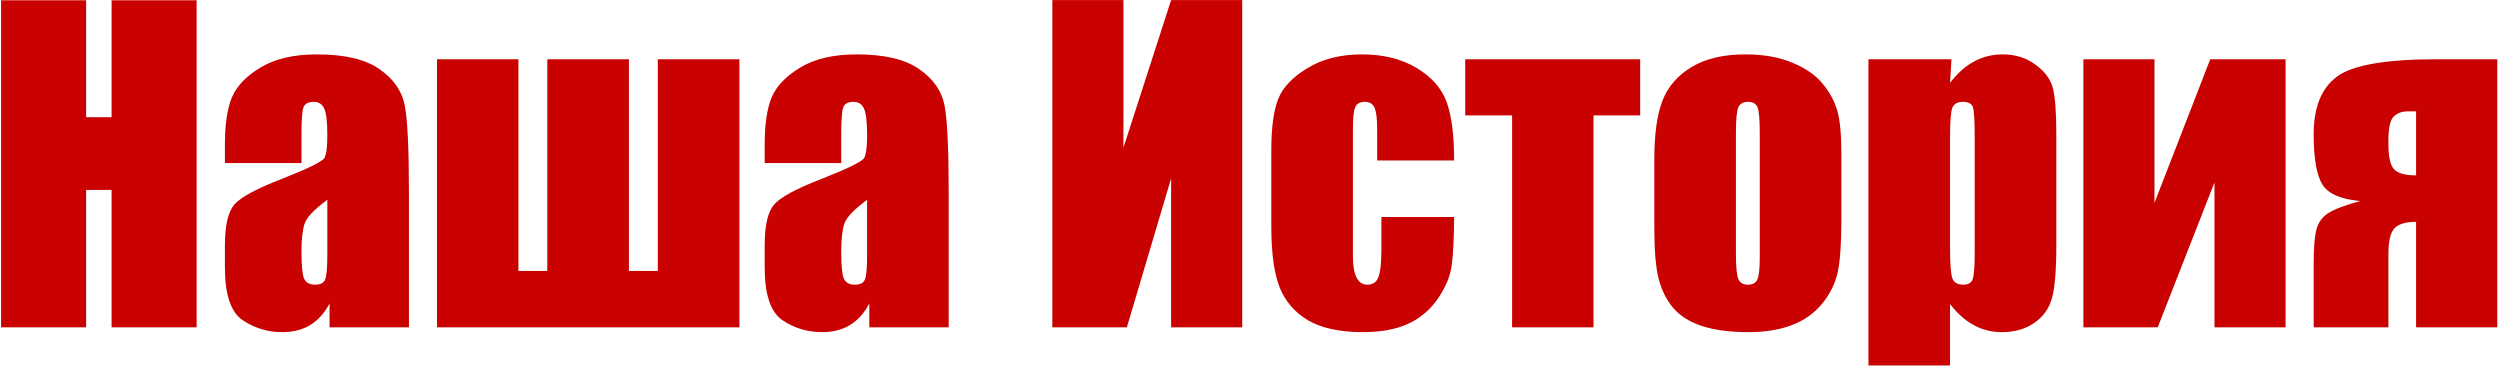 <?xml version="1.0" encoding="UTF-8"?> <svg xmlns="http://www.w3.org/2000/svg" width="423" height="62" viewBox="0 0 423 62" fill="none"><path d="M33.27 0.042V55.379H18.88V32.137H14.573V55.379H0.184V0.042H14.573V19.832H18.88V0.042H33.27ZM51.009 27.591H38.055V24.549C38.055 21.04 38.453 18.34 39.251 16.448C40.071 14.534 41.7 12.848 44.139 11.39C46.577 9.931 49.744 9.202 53.641 9.202C58.312 9.202 61.832 10.034 64.202 11.697C66.572 13.338 67.996 15.366 68.475 17.781C68.953 20.174 69.192 25.119 69.192 32.615V55.379H55.76V51.346C54.917 52.964 53.823 54.183 52.478 55.003C51.157 55.8 49.573 56.199 47.727 56.199C45.312 56.199 43.09 55.527 41.062 54.183C39.057 52.815 38.055 49.842 38.055 45.262V41.536C38.055 38.141 38.59 35.828 39.661 34.598C40.732 33.367 43.387 31.932 47.625 30.291C52.16 28.514 54.586 27.317 54.905 26.702C55.224 26.087 55.384 24.834 55.384 22.942C55.384 20.573 55.202 19.035 54.837 18.328C54.495 17.599 53.914 17.234 53.094 17.234C52.16 17.234 51.578 17.542 51.351 18.157C51.123 18.75 51.009 20.311 51.009 22.84V27.591ZM55.384 33.812C53.173 35.429 51.886 36.785 51.522 37.879C51.18 38.973 51.009 40.545 51.009 42.596C51.009 44.943 51.157 46.458 51.453 47.142C51.772 47.825 52.387 48.167 53.299 48.167C54.165 48.167 54.723 47.905 54.974 47.381C55.247 46.834 55.384 45.421 55.384 43.143V33.812ZM106.414 45.843H111.302V10.023H125.11V55.379H73.943V10.023H87.718V45.843H92.606V10.023H106.414V45.843ZM142.337 27.591H129.383V24.549C129.383 21.04 129.782 18.34 130.579 16.448C131.399 14.534 133.029 12.848 135.467 11.39C137.905 9.931 141.072 9.202 144.969 9.202C149.64 9.202 153.16 10.034 155.53 11.697C157.9 13.338 159.324 15.366 159.803 17.781C160.281 20.174 160.521 25.119 160.521 32.615V55.379H147.088V51.346C146.245 52.964 145.151 54.183 143.807 55.003C142.485 55.8 140.901 56.199 139.056 56.199C136.64 56.199 134.419 55.527 132.391 54.183C130.385 52.815 129.383 49.842 129.383 45.262V41.536C129.383 38.141 129.918 35.828 130.989 34.598C132.06 33.367 134.715 31.932 138.953 30.291C143.488 28.514 145.914 27.317 146.233 26.702C146.552 26.087 146.712 24.834 146.712 22.942C146.712 20.573 146.53 19.035 146.165 18.328C145.823 17.599 145.242 17.234 144.422 17.234C143.488 17.234 142.907 17.542 142.679 18.157C142.451 18.75 142.337 20.311 142.337 22.84V27.591ZM146.712 33.812C144.502 35.429 143.214 36.785 142.85 37.879C142.508 38.973 142.337 40.545 142.337 42.596C142.337 44.943 142.485 46.458 142.781 47.142C143.1 47.825 143.715 48.167 144.627 48.167C145.493 48.167 146.051 47.905 146.302 47.381C146.575 46.834 146.712 45.421 146.712 43.143V33.812ZM210.184 55.379H198.152V30.189L190.667 55.379H178.055V0.008H190.086V24.993L198.152 0.008H210.184V55.379ZM246.038 27.146H233.016V21.917C233.016 20.094 232.868 18.864 232.571 18.226C232.275 17.565 231.728 17.234 230.931 17.234C230.133 17.234 229.598 17.519 229.324 18.089C229.051 18.659 228.914 19.935 228.914 21.917V43.313C228.914 44.931 229.119 46.15 229.529 46.971C229.939 47.768 230.543 48.167 231.341 48.167C232.275 48.167 232.902 47.745 233.221 46.902C233.562 46.059 233.733 44.464 233.733 42.117V36.717H246.038C246.015 40.34 245.879 43.063 245.628 44.886C245.4 46.686 244.637 48.543 243.338 50.457C242.062 52.348 240.387 53.784 238.313 54.764C236.24 55.721 233.676 56.199 230.623 56.199C226.727 56.199 223.639 55.538 221.36 54.217C219.082 52.872 217.464 51.004 216.507 48.611C215.573 46.196 215.105 42.778 215.105 38.357V25.472C215.105 21.621 215.493 18.715 216.268 16.756C217.042 14.796 218.694 13.053 221.224 11.526C223.753 9.977 226.829 9.202 230.452 9.202C234.052 9.202 237.129 9.965 239.681 11.492C242.233 13.019 243.93 14.944 244.773 17.269C245.617 19.593 246.038 22.885 246.038 27.146ZM277.518 10.023V19.524H269.622V55.379H255.848V19.524H247.918V10.023H277.518ZM311.561 25.95V37.059C311.561 41.137 311.355 44.134 310.945 46.048C310.535 47.939 309.658 49.717 308.313 51.38C306.969 53.02 305.237 54.24 303.118 55.037C301.022 55.812 298.606 56.199 295.872 56.199C292.819 56.199 290.232 55.869 288.113 55.208C285.994 54.524 284.342 53.51 283.157 52.166C281.995 50.799 281.163 49.158 280.662 47.244C280.161 45.307 279.91 42.413 279.91 38.562V26.941C279.91 22.726 280.366 19.433 281.277 17.064C282.189 14.694 283.829 12.791 286.199 11.355C288.569 9.92 291.6 9.202 295.291 9.202C298.39 9.202 301.045 9.669 303.255 10.604C305.488 11.515 307.208 12.711 308.416 14.192C309.624 15.674 310.444 17.2 310.877 18.773C311.333 20.345 311.561 22.737 311.561 25.95ZM297.752 22.532C297.752 20.208 297.627 18.75 297.376 18.157C297.125 17.542 296.59 17.234 295.77 17.234C294.949 17.234 294.402 17.542 294.129 18.157C293.855 18.75 293.719 20.208 293.719 22.532V43.006C293.719 45.148 293.855 46.549 294.129 47.21C294.402 47.848 294.938 48.167 295.735 48.167C296.556 48.167 297.091 47.871 297.342 47.278C297.615 46.686 297.752 45.41 297.752 43.45V22.532ZM330.188 10.023L329.949 14.021C331.18 12.404 332.535 11.196 334.017 10.398C335.498 9.601 337.116 9.202 338.87 9.202C341.012 9.202 342.858 9.783 344.407 10.945C345.979 12.085 346.959 13.406 347.347 14.91C347.734 16.414 347.928 18.966 347.928 22.566V41.673C347.928 45.797 347.677 48.737 347.176 50.491C346.697 52.223 345.695 53.613 344.168 54.661C342.664 55.687 340.841 56.199 338.699 56.199C336.99 56.199 335.407 55.8 333.948 55.003C332.49 54.205 331.157 53.02 329.949 51.448V61.839H316.141V10.023H330.188ZM334.119 23.216C334.119 20.413 334.017 18.715 333.812 18.123C333.606 17.531 333.037 17.234 332.103 17.234C331.191 17.234 330.599 17.576 330.325 18.26C330.075 18.943 329.949 20.595 329.949 23.216V42.015C329.949 44.749 330.086 46.458 330.359 47.142C330.633 47.825 331.225 48.167 332.137 48.167C333.025 48.167 333.572 47.859 333.777 47.244C334.005 46.606 334.119 45.079 334.119 42.664V23.216ZM386.722 55.379H374.69V30.872L365.086 55.379H352.508V10.023H364.539V34.324L373.973 10.023H386.722V55.379ZM422.542 55.379H408.802V37.537C407.024 37.537 405.794 37.913 405.11 38.665C404.45 39.417 404.119 40.83 404.119 42.903V55.379H391.473V44.749C391.473 42.037 391.621 40.089 391.917 38.904C392.213 37.697 392.885 36.751 393.934 36.067C395.005 35.384 396.816 34.7 399.368 34.017C396.064 33.72 393.922 32.786 392.942 31.214C391.963 29.619 391.473 26.782 391.473 22.703C391.473 18.191 392.771 14.956 395.369 12.996C397.99 11.014 403.641 10.023 412.322 10.023H422.542V55.379ZM408.802 29.676V18.841H407.4C406.398 18.841 405.6 19.137 405.008 19.73C404.415 20.299 404.119 21.655 404.119 23.797V24.378C404.119 26.565 404.45 28.001 405.11 28.685C405.794 29.345 407.024 29.676 408.802 29.676Z" fill="#C90100"></path></svg> 